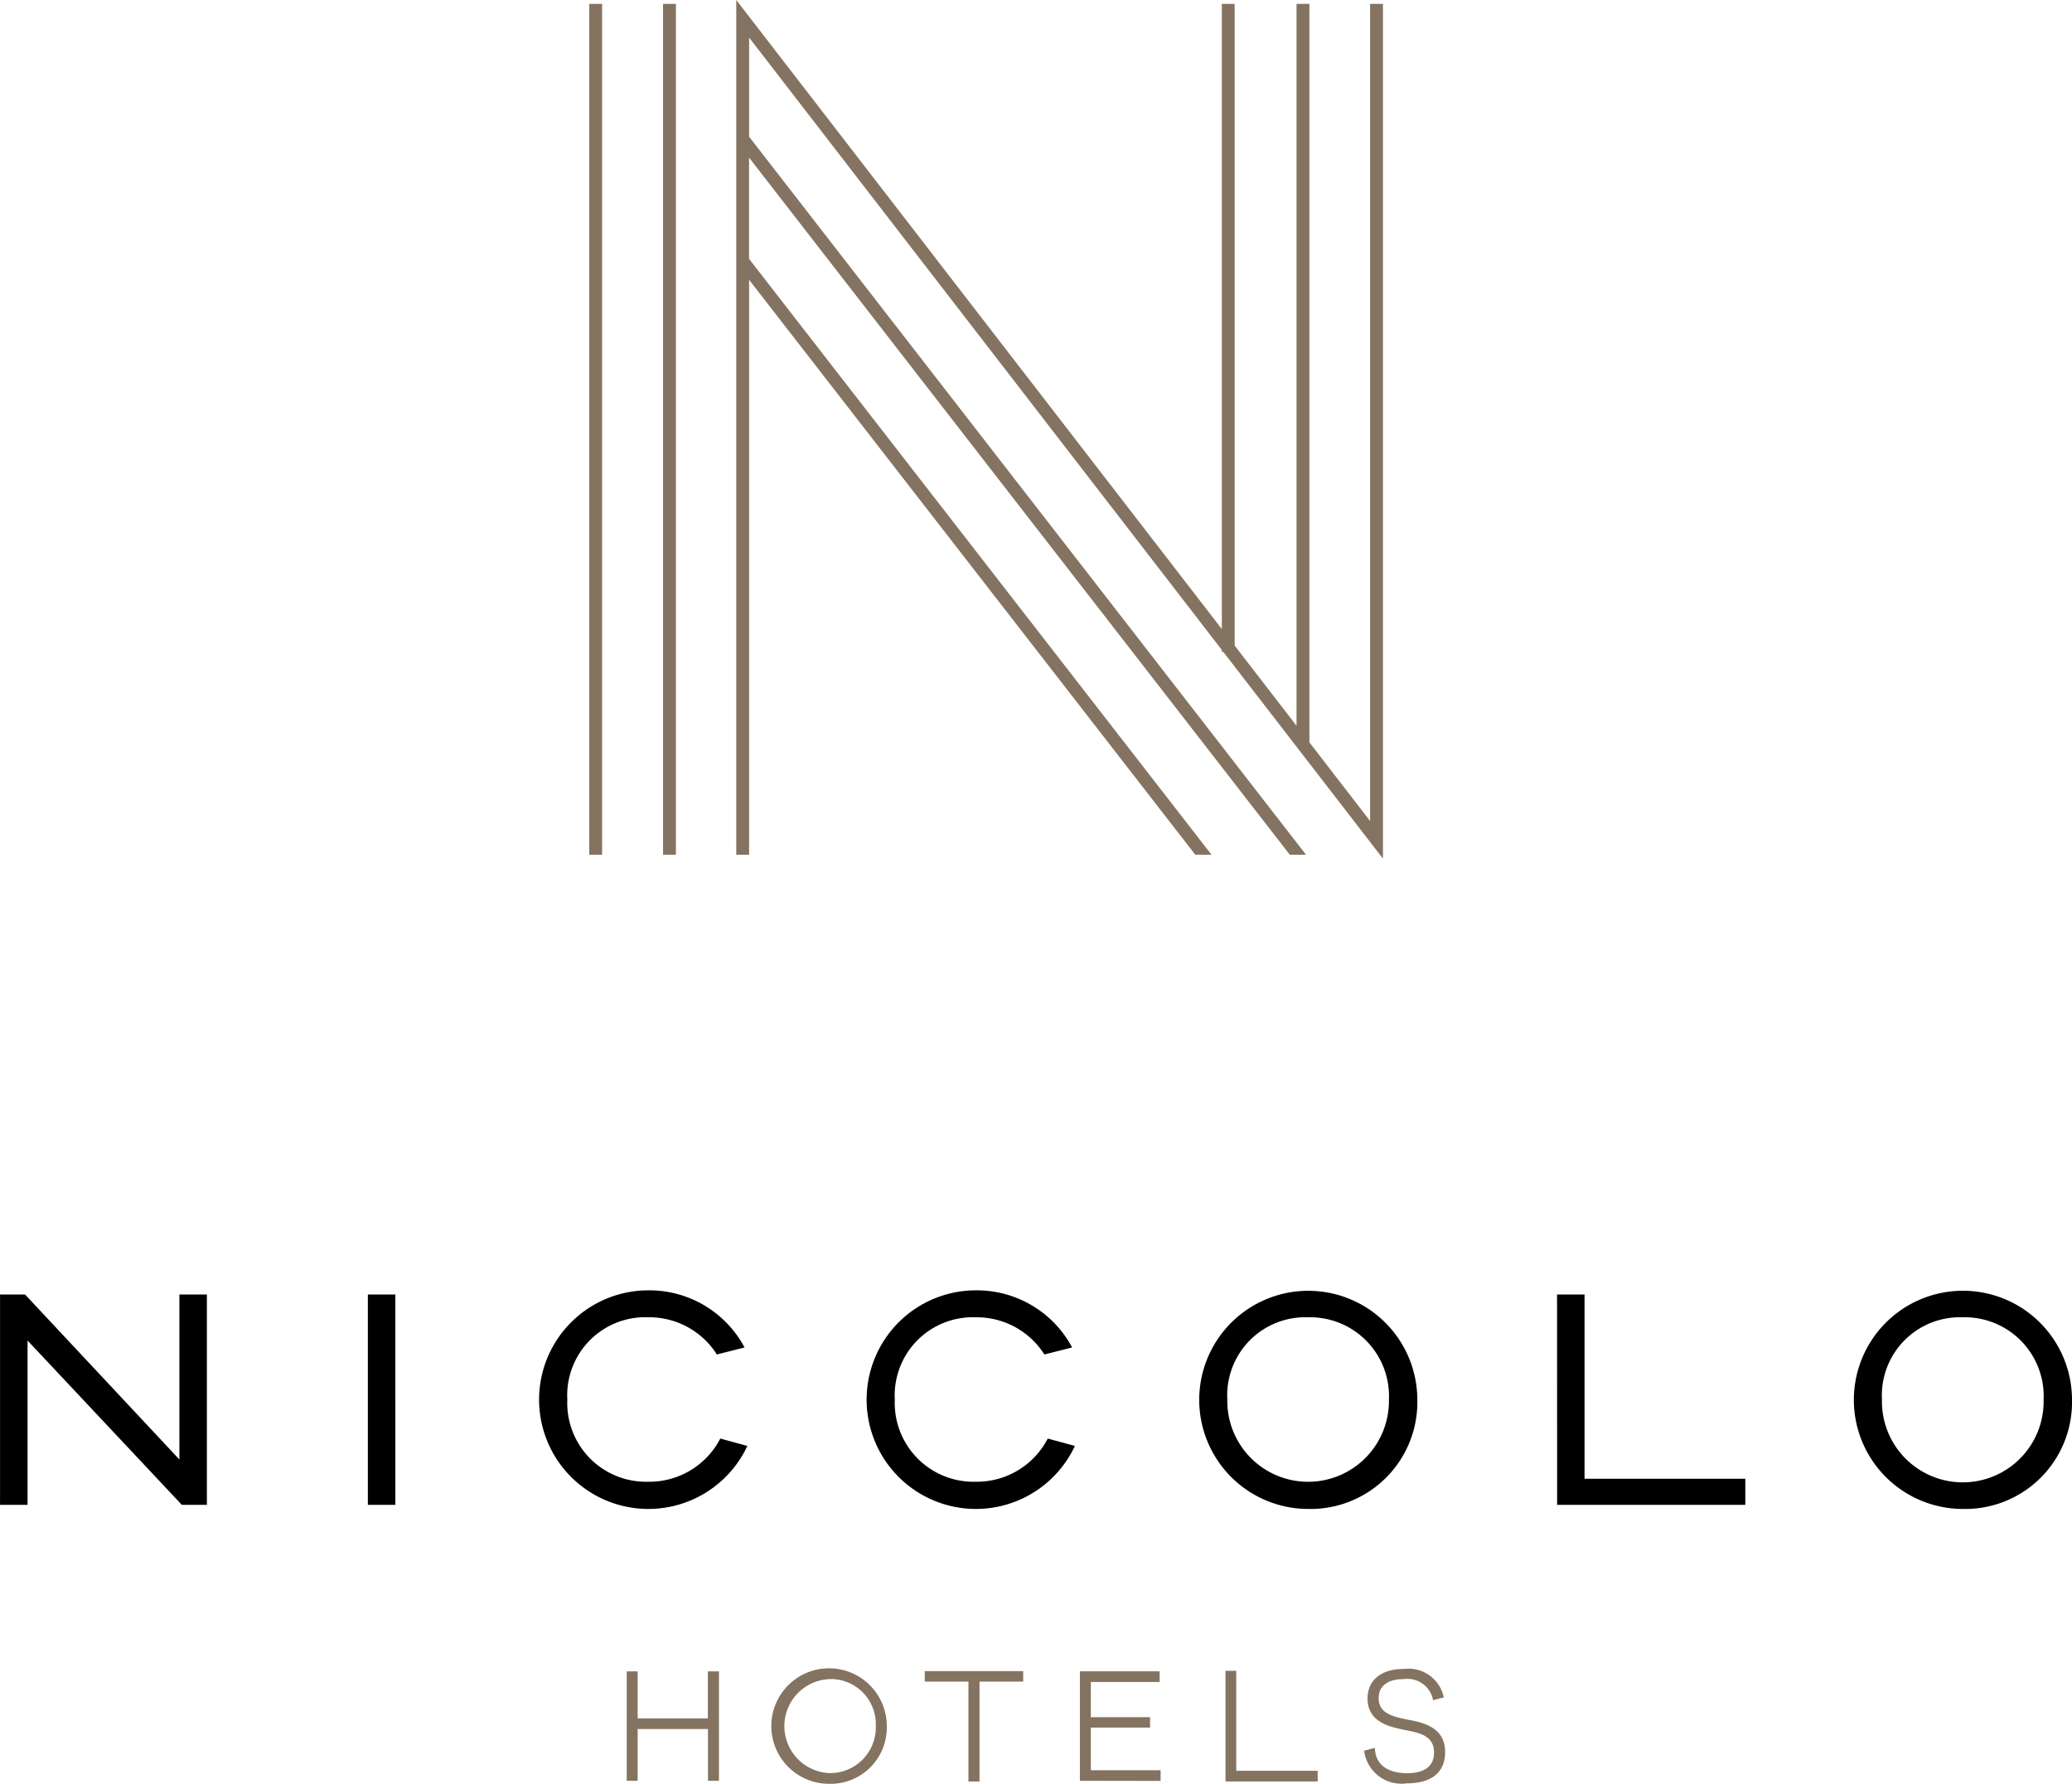 <svg xmlns="http://www.w3.org/2000/svg" width="99.24" height="85.42" viewBox="0 0 99.24 85.42">
  <g id="logo_NH_color" transform="translate(-635.307 -91.877)">
    <path id="Path_1558" data-name="Path 1558" d="M734.547,173a5.224,5.224,0,1,0-5.23,5.234,5.116,5.116,0,0,0,5.23-5.234m-1.36,0a3.872,3.872,0,1,1-7.742,0,3.739,3.739,0,0,1,3.872-3.943,3.778,3.778,0,0,1,3.87,3.943m-23.3,5.037H718.9v-1.247h-7.7v-8.825h-1.317ZM703.191,173a5.223,5.223,0,1,0-5.23,5.234,5.116,5.116,0,0,0,5.23-5.234m-1.36,0a3.871,3.871,0,1,1-7.741,0,3.738,3.738,0,0,1,3.871-3.943A3.778,3.778,0,0,1,701.831,173m-23.667,0a3.741,3.741,0,0,1,3.874-3.943,3.832,3.832,0,0,1,3.26,1.734l.03.047,1.328-.337-.048-.09a5.173,5.173,0,0,0-4.57-2.645,5.234,5.234,0,1,0,4.713,7.533l.038-.083-1.3-.353-.028.055a3.824,3.824,0,0,1-3.427,2.013A3.775,3.775,0,0,1,678.164,173m-15.685,0a3.739,3.739,0,0,1,3.871-3.945,3.841,3.841,0,0,1,3.262,1.736l.028.047,1.329-.337-.051-.09a5.167,5.167,0,0,0-4.568-2.645,5.234,5.234,0,1,0,4.713,7.533l.038-.083-1.294-.353-.03.055a3.827,3.827,0,0,1-3.427,2.013A3.772,3.772,0,0,1,662.479,173m-9.553,5.037h1.316V167.967h-1.316Zm-8.91,0h1.2V167.967H643.9v7.9l-7.391-7.9h-1.2v10.072h1.318v-7.868Z" transform="translate(0 -14.102)"/>
    <path id="Path_1559" data-name="Path 1559" d="M707.4,195.442v-5.3h.515v4.789h3.9v.51Z" transform="translate(-13.397 -18.26)" fill="#837360"/>
    <path id="Path_1560" data-name="Path 1560" d="M683.473,190.515a2.252,2.252,0,0,0,0,4.5,2.188,2.188,0,0,0,2.222-2.253,2.163,2.163,0,0,0-2.222-2.251m0,5.016a2.765,2.765,0,1,1,2.748-2.765,2.692,2.692,0,0,1-2.748,2.765" transform="translate(-8.441 -18.234)" fill="#837360"/>
    <path id="Path_1561" data-name="Path 1561" d="M676.068,195.415v-2.48H672.7v2.48h-.523v-5.241h.523v2.253h3.363v-2.253h.531v5.241Z" transform="translate(-6.852 -18.266)" fill="#837360"/>
    <path id="Path_1562" data-name="Path 1562" d="M698.834,195.415v-5.241h3.818v.51h-3.294v1.684h2.837v.5h-2.837v2.043H702.7v.51Z" transform="translate(-11.805 -18.266)" fill="#837360"/>
    <path id="Path_1563" data-name="Path 1563" d="M689.709,190.662H691.8v4.785h.531v-4.785h2.092v-.5h-4.715Z" transform="translate(-10.109 -18.263)" fill="#837360"/>
    <path id="Path_1564" data-name="Path 1564" d="M717.647,192.463c-.791-.158-1.395-.334-1.395-1.032,0-.588.428-.912,1.208-.912a1.243,1.243,0,0,1,1.387.961l.011.051.514-.137-.011-.049a1.728,1.728,0,0,0-1.9-1.312c-1.09,0-1.741.531-1.741,1.421,0,1.111,1.036,1.337,1.655,1.472.077.018.159.034.244.051.6.123,1.286.262,1.286,1.054,0,.822-.7.994-1.29.994-.94,0-1.5-.42-1.541-1.152l0-.063-.511.138,0,.043a1.8,1.8,0,0,0,2.035,1.519c1.185,0,1.837-.528,1.837-1.488,0-1.22-1.078-1.426-1.79-1.561" transform="translate(-14.913 -18.239)" fill="#837360"/>
    <path id="Path_1565" data-name="Path 1565" d="M669.973,92.062v40.745h.614l0-40.745Zm3.533,40.745h.616V92.062h-.616Zm3.507-40.93v40.93h.615V105.276L699,132.807h.777l-22.151-28.534V99.424l25.9,33.382h.776L677.628,98.423V93.676L700.27,123v.09h.068l7.648,9.9V92.062h-.614v39.13l-2.908-3.767V92.062h-.616v34.568l-2.964-3.839V92.062h-.614V122Z" transform="translate(-6.442 0)" fill="#837360"/>
  </g>
</svg>
